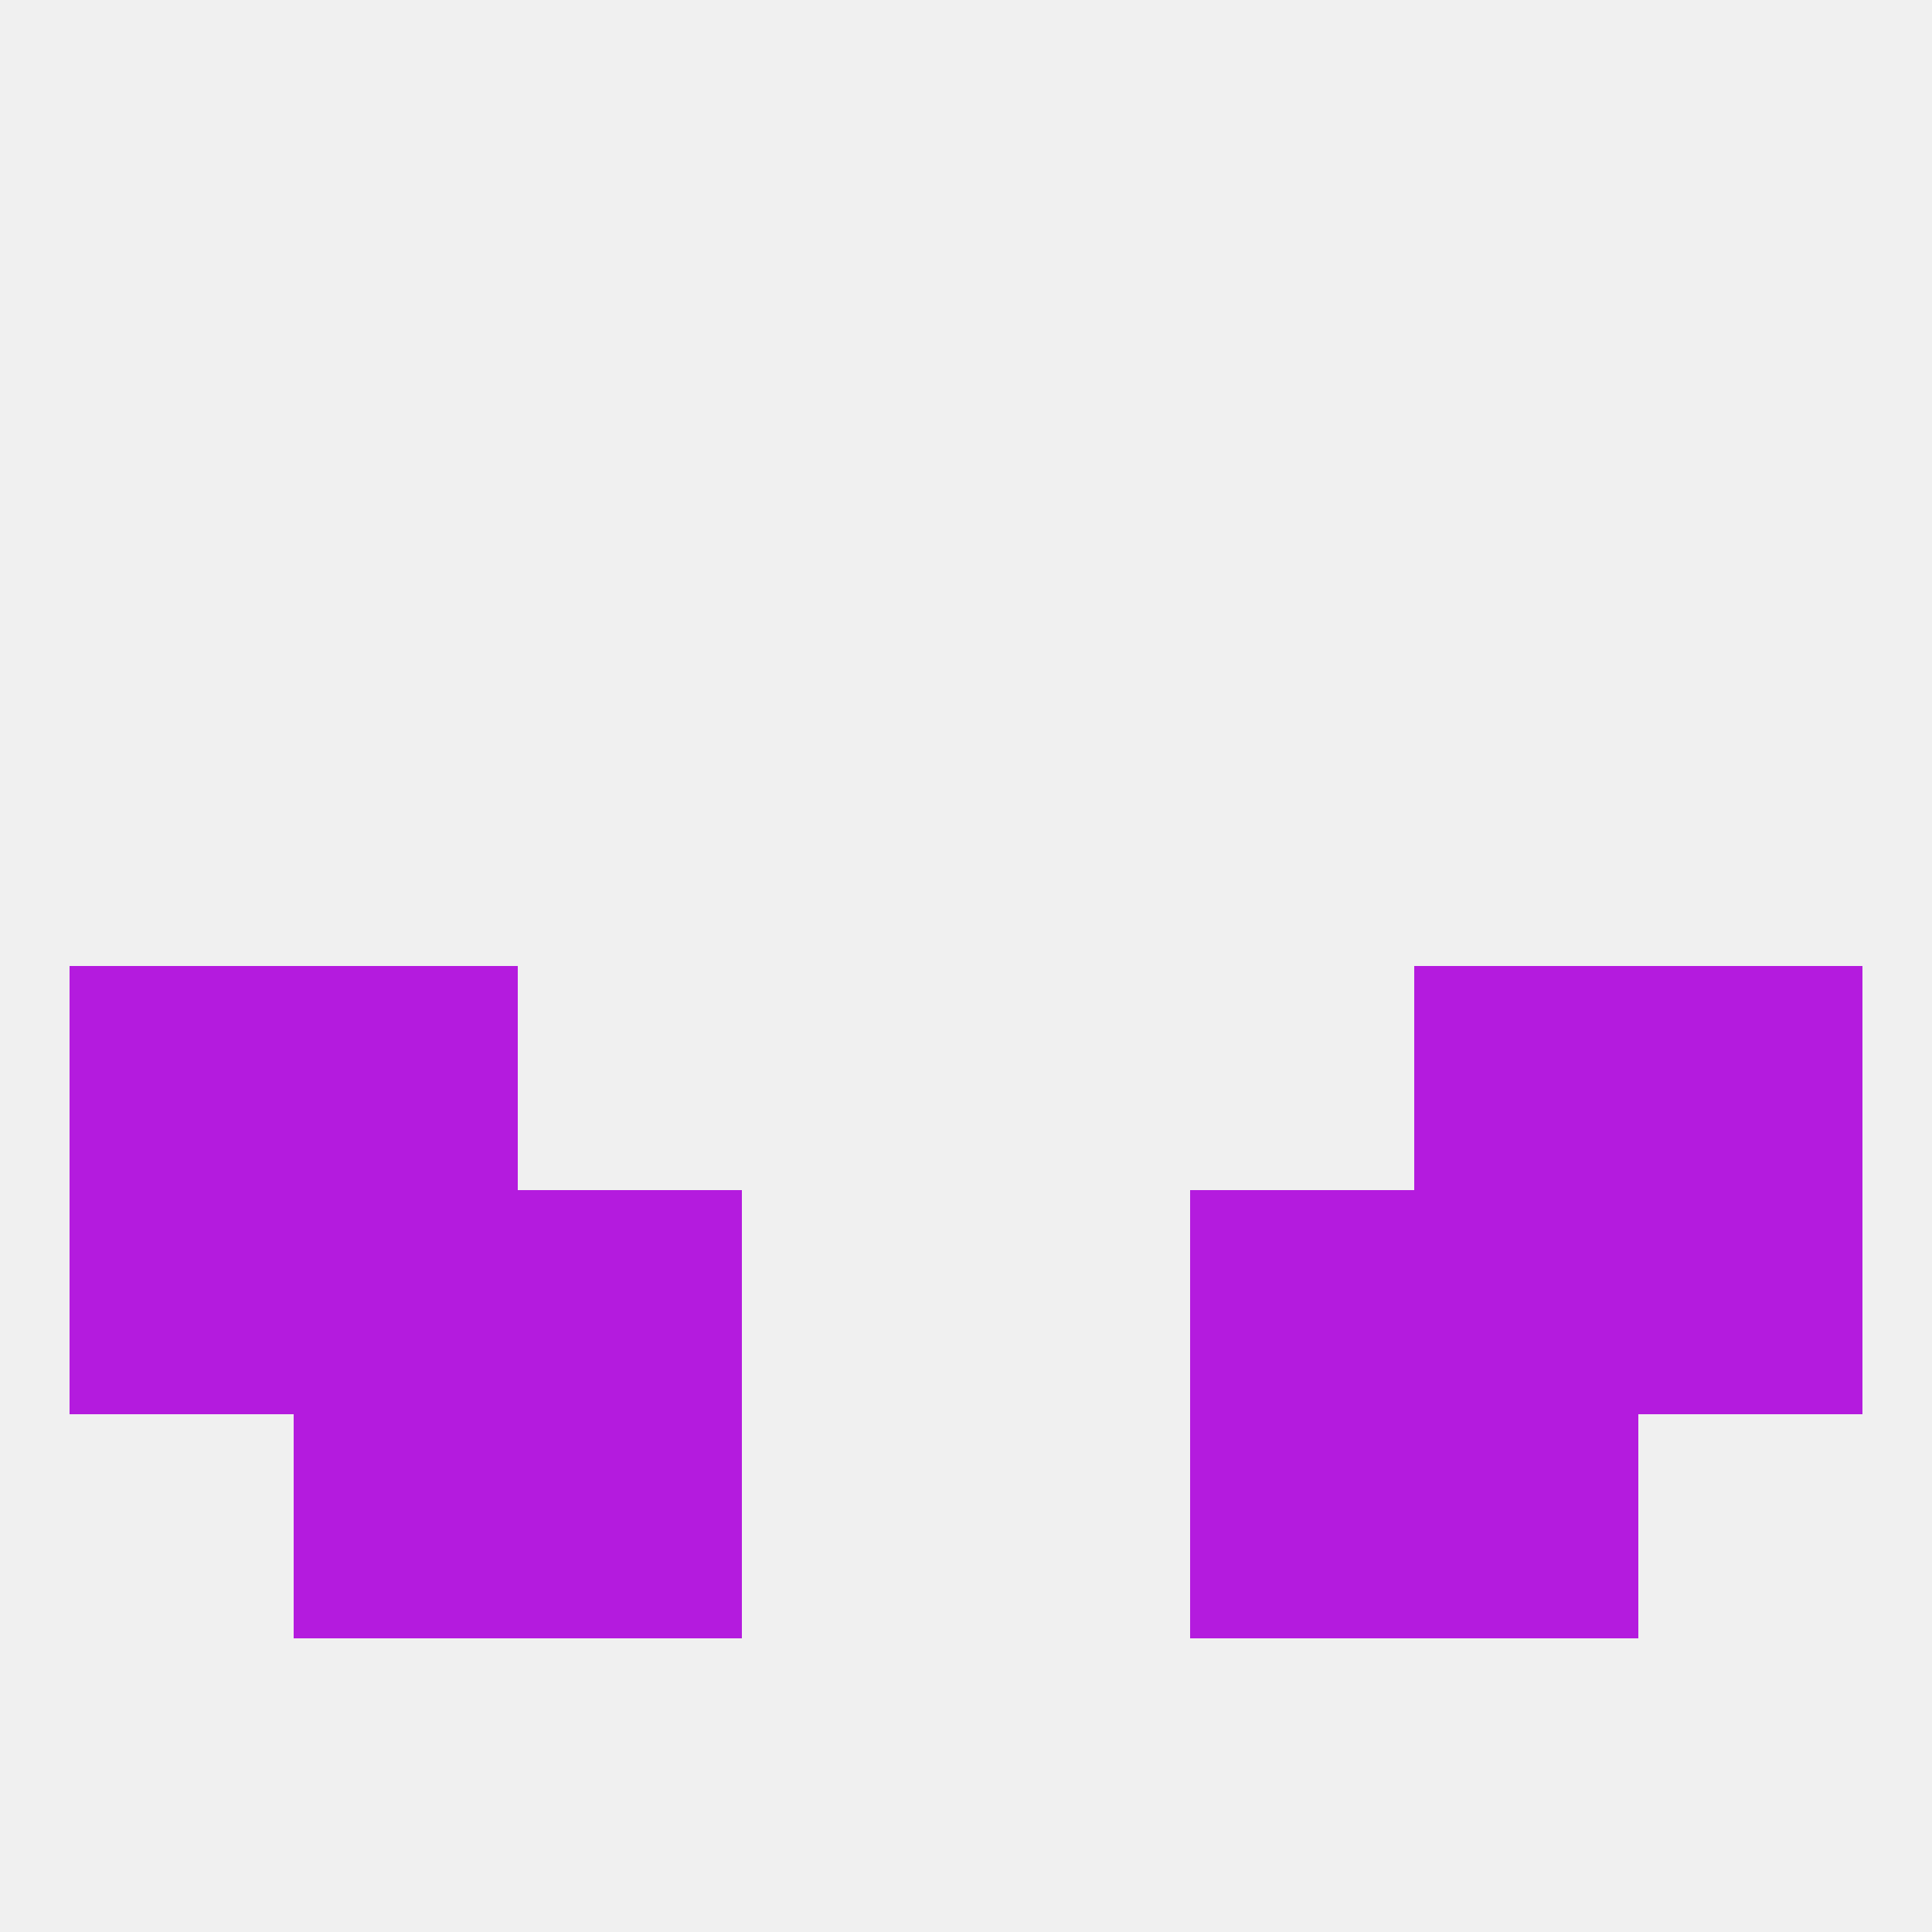 
<!--   <?xml version="1.0"?> -->
<svg version="1.1" baseprofile="full" xmlns="http://www.w3.org/2000/svg" xmlns:xlink="http://www.w3.org/1999/xlink" xmlns:ev="http://www.w3.org/2001/xml-events" width="250" height="250" viewBox="0 0 250 250" >
	<rect width="100%" height="100%" fill="rgba(240,240,240,255)"/>

	<rect x="38" y="154" width="29" height="29" fill="rgba(180,27,222,255)"/>
	<rect x="183" y="154" width="29" height="29" fill="rgba(180,27,222,255)"/>
	<rect x="9" y="154" width="29" height="29" fill="rgba(180,27,222,255)"/>
	<rect x="212" y="154" width="29" height="29" fill="rgba(180,27,222,255)"/>
	<rect x="67" y="154" width="29" height="29" fill="rgba(180,27,222,255)"/>
	<rect x="154" y="154" width="29" height="29" fill="rgba(180,27,222,255)"/>
	<rect x="38" y="183" width="29" height="29" fill="rgba(180,27,222,255)"/>
	<rect x="183" y="183" width="29" height="29" fill="rgba(180,27,222,255)"/>
	<rect x="67" y="183" width="29" height="29" fill="rgba(180,27,222,255)"/>
	<rect x="154" y="183" width="29" height="29" fill="rgba(180,27,222,255)"/>
	<rect x="38" y="125" width="29" height="29" fill="rgba(180,27,222,255)"/>
	<rect x="183" y="125" width="29" height="29" fill="rgba(180,27,222,255)"/>
	<rect x="9" y="125" width="29" height="29" fill="rgba(180,27,222,255)"/>
	<rect x="212" y="125" width="29" height="29" fill="rgba(180,27,222,255)"/>
</svg>